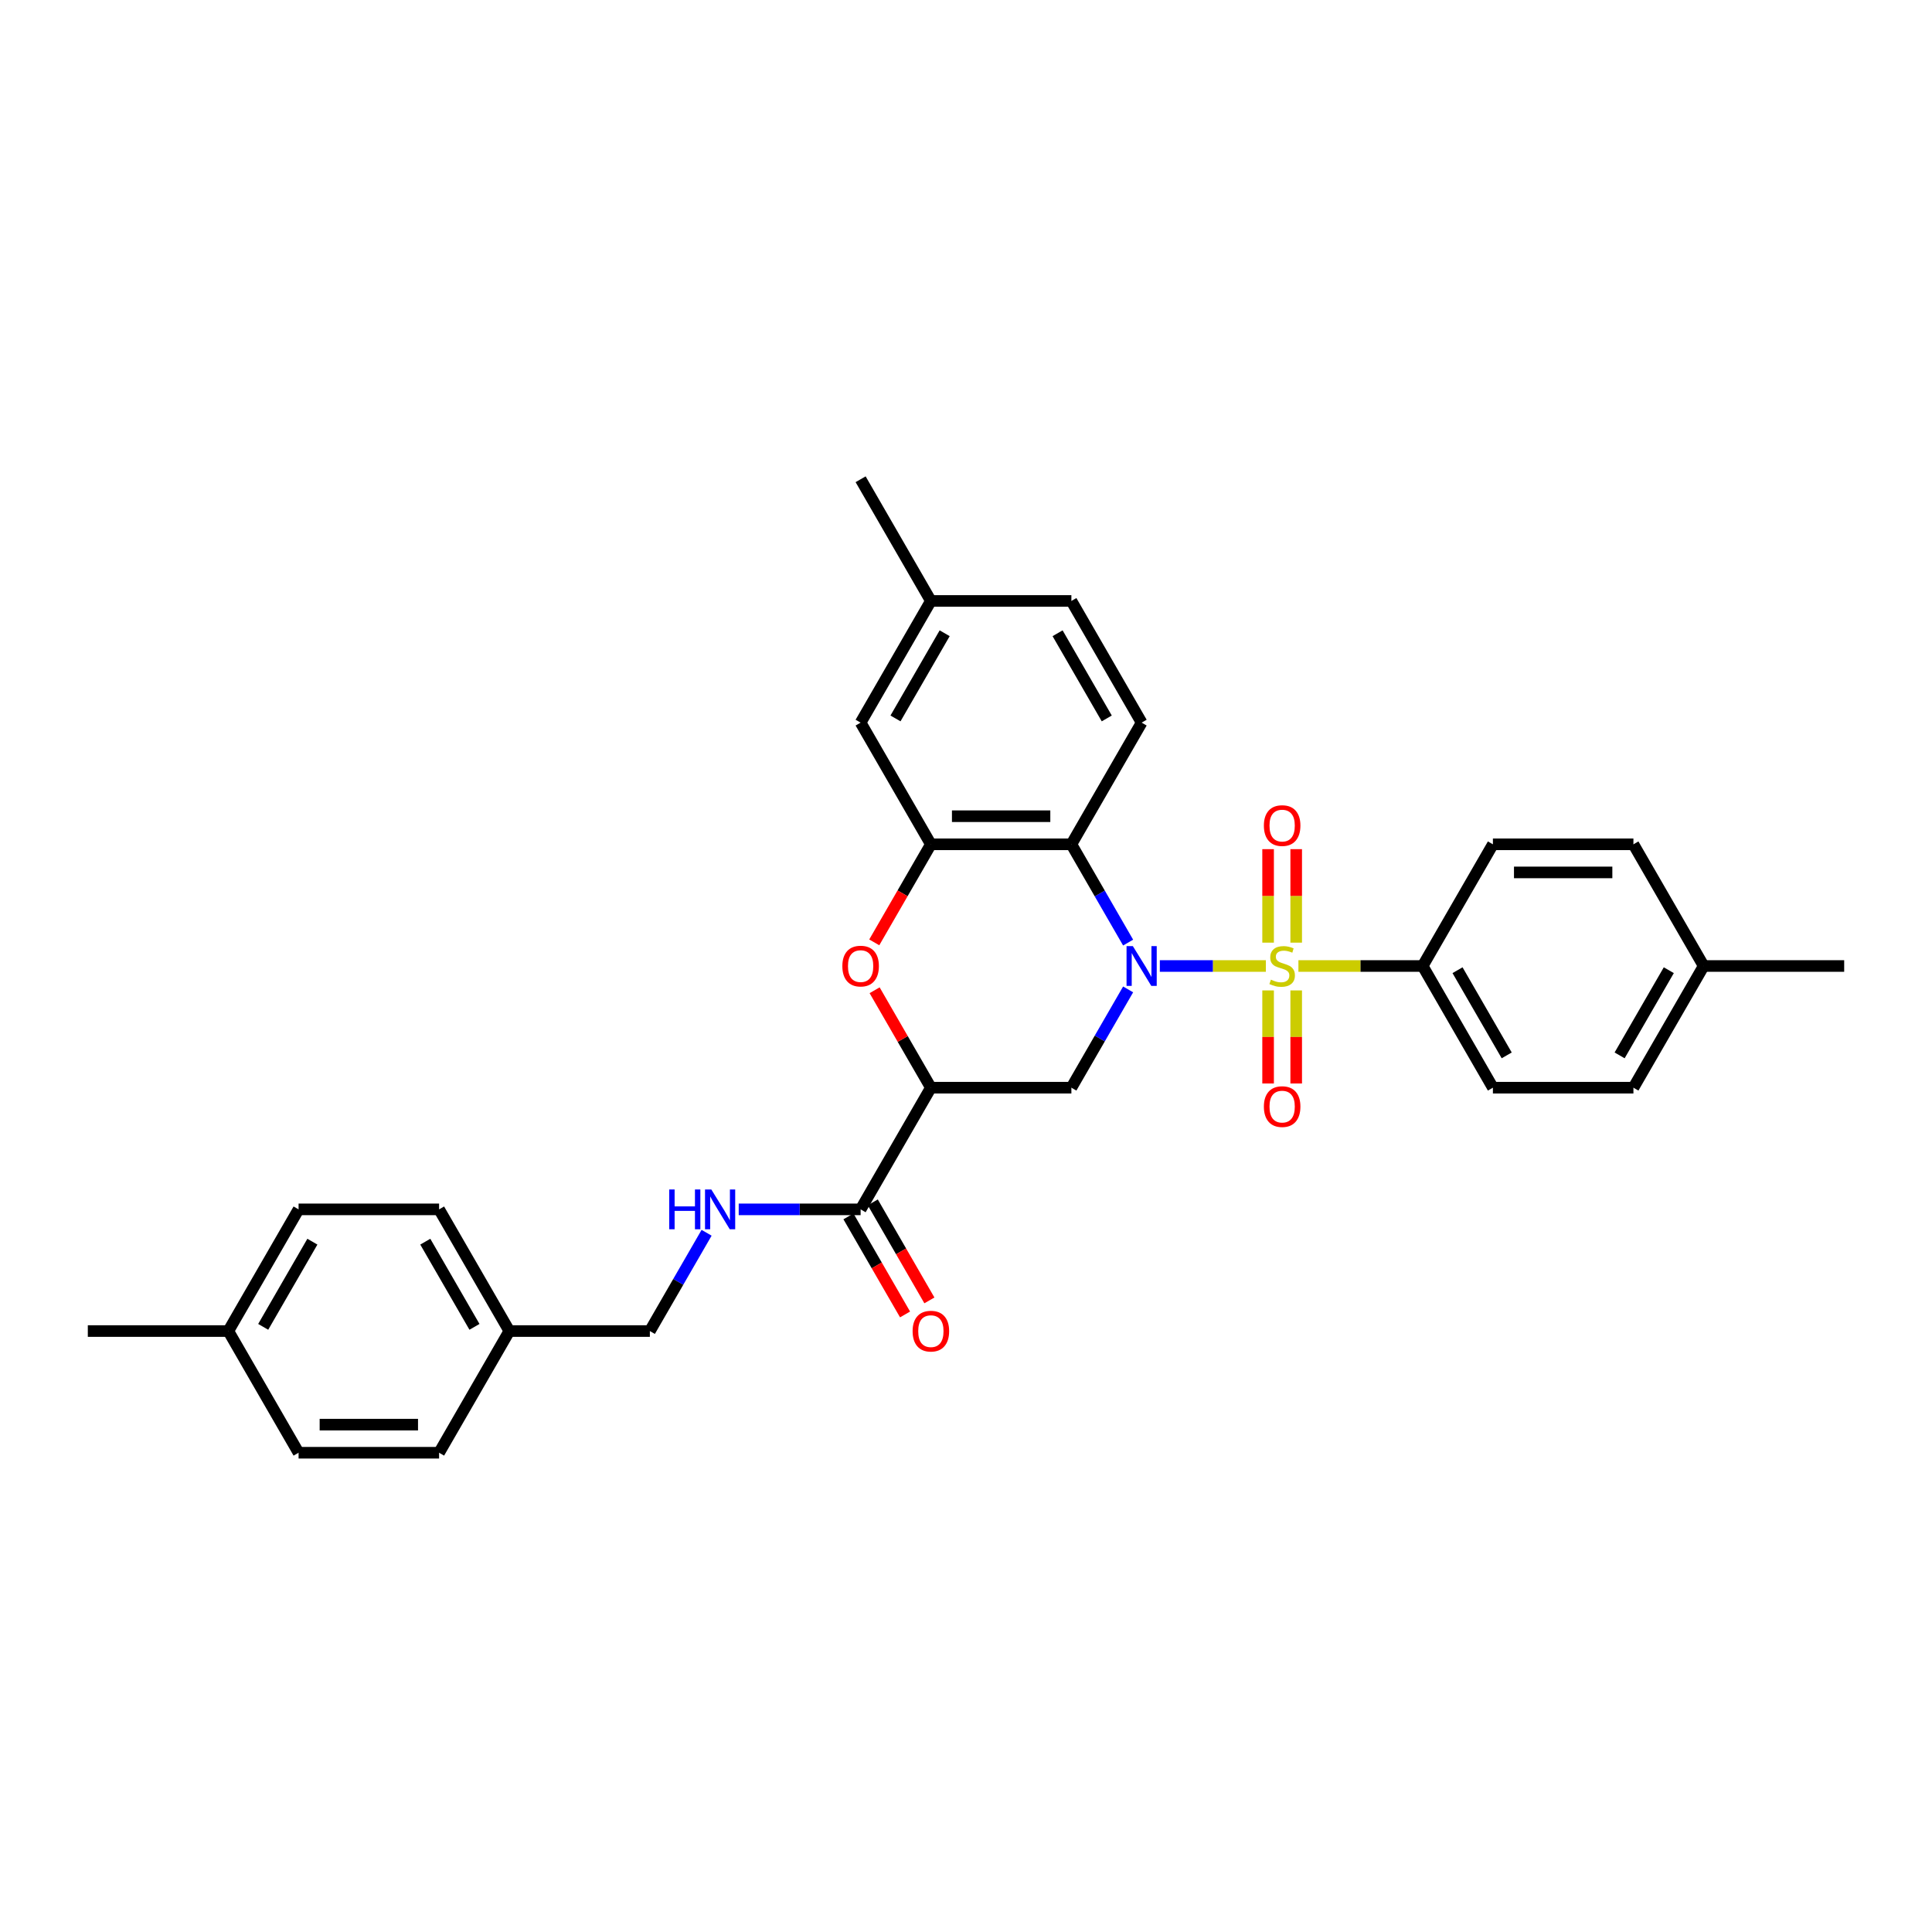<?xml version='1.0' encoding='iso-8859-1'?>
<svg version='1.1' baseProfile='full'
              xmlns='http://www.w3.org/2000/svg'
                      xmlns:rdkit='http://www.rdkit.org/xml'
                      xmlns:xlink='http://www.w3.org/1999/xlink'
                  xml:space='preserve'
width='1000px' height='1000px' viewBox='0 0 1000 1000'>
<!-- END OF HEADER -->
<rect style='opacity:1.0;fill:#FFFFFF;stroke:none' width='1000' height='1000' x='0' y='0'> </rect>
<path class='bond-0' d='M 655.215,500 L 627.771,500' style='fill:none;fill-rule:evenodd;stroke:#CCCC00;stroke-width:6px;stroke-linecap:butt;stroke-linejoin:miter;stroke-opacity:1' />
<path class='bond-0' d='M 627.771,500 L 600.328,500' style='fill:none;fill-rule:evenodd;stroke:#0000FF;stroke-width:6px;stroke-linecap:butt;stroke-linejoin:miter;stroke-opacity:1' />
<path class='bond-7' d='M 672.058,500 L 704.211,500' style='fill:none;fill-rule:evenodd;stroke:#CCCC00;stroke-width:6px;stroke-linecap:butt;stroke-linejoin:miter;stroke-opacity:1' />
<path class='bond-7' d='M 704.211,500 L 736.364,500' style='fill:none;fill-rule:evenodd;stroke:#000000;stroke-width:6px;stroke-linecap:butt;stroke-linejoin:miter;stroke-opacity:1' />
<path class='bond-8' d='M 670.909,487.913 L 670.909,463.718' style='fill:none;fill-rule:evenodd;stroke:#CCCC00;stroke-width:6px;stroke-linecap:butt;stroke-linejoin:miter;stroke-opacity:1' />
<path class='bond-8' d='M 670.909,463.718 L 670.909,439.523' style='fill:none;fill-rule:evenodd;stroke:#FF0000;stroke-width:6px;stroke-linecap:butt;stroke-linejoin:miter;stroke-opacity:1' />
<path class='bond-8' d='M 656.364,487.913 L 656.364,463.718' style='fill:none;fill-rule:evenodd;stroke:#CCCC00;stroke-width:6px;stroke-linecap:butt;stroke-linejoin:miter;stroke-opacity:1' />
<path class='bond-8' d='M 656.364,463.718 L 656.364,439.523' style='fill:none;fill-rule:evenodd;stroke:#FF0000;stroke-width:6px;stroke-linecap:butt;stroke-linejoin:miter;stroke-opacity:1' />
<path class='bond-9' d='M 656.364,512.64 L 656.364,536.725' style='fill:none;fill-rule:evenodd;stroke:#CCCC00;stroke-width:6px;stroke-linecap:butt;stroke-linejoin:miter;stroke-opacity:1' />
<path class='bond-9' d='M 656.364,536.725 L 656.364,560.811' style='fill:none;fill-rule:evenodd;stroke:#FF0000;stroke-width:6px;stroke-linecap:butt;stroke-linejoin:miter;stroke-opacity:1' />
<path class='bond-9' d='M 670.909,512.64 L 670.909,536.725' style='fill:none;fill-rule:evenodd;stroke:#CCCC00;stroke-width:6px;stroke-linecap:butt;stroke-linejoin:miter;stroke-opacity:1' />
<path class='bond-9' d='M 670.909,536.725 L 670.909,560.811' style='fill:none;fill-rule:evenodd;stroke:#FF0000;stroke-width:6px;stroke-linecap:butt;stroke-linejoin:miter;stroke-opacity:1' />
<path class='bond-1' d='M 583.914,487.884 L 569.23,462.45' style='fill:none;fill-rule:evenodd;stroke:#0000FF;stroke-width:6px;stroke-linecap:butt;stroke-linejoin:miter;stroke-opacity:1' />
<path class='bond-1' d='M 569.23,462.45 L 554.545,437.016' style='fill:none;fill-rule:evenodd;stroke:#000000;stroke-width:6px;stroke-linecap:butt;stroke-linejoin:miter;stroke-opacity:1' />
<path class='bond-3' d='M 583.914,512.116 L 569.23,537.55' style='fill:none;fill-rule:evenodd;stroke:#0000FF;stroke-width:6px;stroke-linecap:butt;stroke-linejoin:miter;stroke-opacity:1' />
<path class='bond-3' d='M 569.23,537.55 L 554.545,562.984' style='fill:none;fill-rule:evenodd;stroke:#000000;stroke-width:6px;stroke-linecap:butt;stroke-linejoin:miter;stroke-opacity:1' />
<path class='bond-4' d='M 554.545,437.016 L 481.818,437.016' style='fill:none;fill-rule:evenodd;stroke:#000000;stroke-width:6px;stroke-linecap:butt;stroke-linejoin:miter;stroke-opacity:1' />
<path class='bond-4' d='M 543.636,422.471 L 492.727,422.471' style='fill:none;fill-rule:evenodd;stroke:#000000;stroke-width:6px;stroke-linecap:butt;stroke-linejoin:miter;stroke-opacity:1' />
<path class='bond-10' d='M 554.545,437.016 L 590.909,374.033' style='fill:none;fill-rule:evenodd;stroke:#000000;stroke-width:6px;stroke-linecap:butt;stroke-linejoin:miter;stroke-opacity:1' />
<path class='bond-2' d='M 481.818,562.984 L 554.545,562.984' style='fill:none;fill-rule:evenodd;stroke:#000000;stroke-width:6px;stroke-linecap:butt;stroke-linejoin:miter;stroke-opacity:1' />
<path class='bond-5' d='M 481.818,562.984 L 467.26,537.768' style='fill:none;fill-rule:evenodd;stroke:#000000;stroke-width:6px;stroke-linecap:butt;stroke-linejoin:miter;stroke-opacity:1' />
<path class='bond-5' d='M 467.26,537.768 L 452.702,512.553' style='fill:none;fill-rule:evenodd;stroke:#FF0000;stroke-width:6px;stroke-linecap:butt;stroke-linejoin:miter;stroke-opacity:1' />
<path class='bond-6' d='M 481.818,562.984 L 445.455,625.967' style='fill:none;fill-rule:evenodd;stroke:#000000;stroke-width:6px;stroke-linecap:butt;stroke-linejoin:miter;stroke-opacity:1' />
<path class='bond-12' d='M 481.818,437.016 L 445.455,374.033' style='fill:none;fill-rule:evenodd;stroke:#000000;stroke-width:6px;stroke-linecap:butt;stroke-linejoin:miter;stroke-opacity:1' />
<path class='bond-32' d='M 481.818,437.016 L 467.168,462.392' style='fill:none;fill-rule:evenodd;stroke:#000000;stroke-width:6px;stroke-linecap:butt;stroke-linejoin:miter;stroke-opacity:1' />
<path class='bond-32' d='M 467.168,462.392 L 452.517,487.767' style='fill:none;fill-rule:evenodd;stroke:#FF0000;stroke-width:6px;stroke-linecap:butt;stroke-linejoin:miter;stroke-opacity:1' />
<path class='bond-11' d='M 445.455,625.967 L 413.905,625.967' style='fill:none;fill-rule:evenodd;stroke:#000000;stroke-width:6px;stroke-linecap:butt;stroke-linejoin:miter;stroke-opacity:1' />
<path class='bond-11' d='M 413.905,625.967 L 382.356,625.967' style='fill:none;fill-rule:evenodd;stroke:#0000FF;stroke-width:6px;stroke-linecap:butt;stroke-linejoin:miter;stroke-opacity:1' />
<path class='bond-13' d='M 439.156,629.604 L 453.807,654.979' style='fill:none;fill-rule:evenodd;stroke:#000000;stroke-width:6px;stroke-linecap:butt;stroke-linejoin:miter;stroke-opacity:1' />
<path class='bond-13' d='M 453.807,654.979 L 468.457,680.355' style='fill:none;fill-rule:evenodd;stroke:#FF0000;stroke-width:6px;stroke-linecap:butt;stroke-linejoin:miter;stroke-opacity:1' />
<path class='bond-13' d='M 451.753,622.331 L 466.403,647.706' style='fill:none;fill-rule:evenodd;stroke:#000000;stroke-width:6px;stroke-linecap:butt;stroke-linejoin:miter;stroke-opacity:1' />
<path class='bond-13' d='M 466.403,647.706 L 481.054,673.082' style='fill:none;fill-rule:evenodd;stroke:#FF0000;stroke-width:6px;stroke-linecap:butt;stroke-linejoin:miter;stroke-opacity:1' />
<path class='bond-14' d='M 736.364,500 L 772.727,562.984' style='fill:none;fill-rule:evenodd;stroke:#000000;stroke-width:6px;stroke-linecap:butt;stroke-linejoin:miter;stroke-opacity:1' />
<path class='bond-14' d='M 754.415,502.175 L 779.869,546.263' style='fill:none;fill-rule:evenodd;stroke:#000000;stroke-width:6px;stroke-linecap:butt;stroke-linejoin:miter;stroke-opacity:1' />
<path class='bond-15' d='M 736.364,500 L 772.727,437.016' style='fill:none;fill-rule:evenodd;stroke:#000000;stroke-width:6px;stroke-linecap:butt;stroke-linejoin:miter;stroke-opacity:1' />
<path class='bond-17' d='M 590.909,374.033 L 554.545,311.049' style='fill:none;fill-rule:evenodd;stroke:#000000;stroke-width:6px;stroke-linecap:butt;stroke-linejoin:miter;stroke-opacity:1' />
<path class='bond-17' d='M 572.858,371.858 L 547.403,327.769' style='fill:none;fill-rule:evenodd;stroke:#000000;stroke-width:6px;stroke-linecap:butt;stroke-linejoin:miter;stroke-opacity:1' />
<path class='bond-16' d='M 365.732,638.084 L 351.048,663.517' style='fill:none;fill-rule:evenodd;stroke:#0000FF;stroke-width:6px;stroke-linecap:butt;stroke-linejoin:miter;stroke-opacity:1' />
<path class='bond-16' d='M 351.048,663.517 L 336.364,688.951' style='fill:none;fill-rule:evenodd;stroke:#000000;stroke-width:6px;stroke-linecap:butt;stroke-linejoin:miter;stroke-opacity:1' />
<path class='bond-33' d='M 445.455,374.033 L 481.818,311.049' style='fill:none;fill-rule:evenodd;stroke:#000000;stroke-width:6px;stroke-linecap:butt;stroke-linejoin:miter;stroke-opacity:1' />
<path class='bond-33' d='M 463.506,371.858 L 488.96,327.769' style='fill:none;fill-rule:evenodd;stroke:#000000;stroke-width:6px;stroke-linecap:butt;stroke-linejoin:miter;stroke-opacity:1' />
<path class='bond-21' d='M 772.727,562.984 L 845.455,562.984' style='fill:none;fill-rule:evenodd;stroke:#000000;stroke-width:6px;stroke-linecap:butt;stroke-linejoin:miter;stroke-opacity:1' />
<path class='bond-20' d='M 772.727,437.016 L 845.455,437.016' style='fill:none;fill-rule:evenodd;stroke:#000000;stroke-width:6px;stroke-linecap:butt;stroke-linejoin:miter;stroke-opacity:1' />
<path class='bond-20' d='M 783.636,451.562 L 834.545,451.562' style='fill:none;fill-rule:evenodd;stroke:#000000;stroke-width:6px;stroke-linecap:butt;stroke-linejoin:miter;stroke-opacity:1' />
<path class='bond-19' d='M 336.364,688.951 L 263.636,688.951' style='fill:none;fill-rule:evenodd;stroke:#000000;stroke-width:6px;stroke-linecap:butt;stroke-linejoin:miter;stroke-opacity:1' />
<path class='bond-18' d='M 554.545,311.049 L 481.818,311.049' style='fill:none;fill-rule:evenodd;stroke:#000000;stroke-width:6px;stroke-linecap:butt;stroke-linejoin:miter;stroke-opacity:1' />
<path class='bond-28' d='M 481.818,311.049 L 445.455,248.065' style='fill:none;fill-rule:evenodd;stroke:#000000;stroke-width:6px;stroke-linecap:butt;stroke-linejoin:miter;stroke-opacity:1' />
<path class='bond-24' d='M 263.636,688.951 L 227.273,751.935' style='fill:none;fill-rule:evenodd;stroke:#000000;stroke-width:6px;stroke-linecap:butt;stroke-linejoin:miter;stroke-opacity:1' />
<path class='bond-25' d='M 263.636,688.951 L 227.273,625.967' style='fill:none;fill-rule:evenodd;stroke:#000000;stroke-width:6px;stroke-linecap:butt;stroke-linejoin:miter;stroke-opacity:1' />
<path class='bond-25' d='M 245.585,686.776 L 220.131,642.688' style='fill:none;fill-rule:evenodd;stroke:#000000;stroke-width:6px;stroke-linecap:butt;stroke-linejoin:miter;stroke-opacity:1' />
<path class='bond-22' d='M 845.455,437.016 L 881.818,500' style='fill:none;fill-rule:evenodd;stroke:#000000;stroke-width:6px;stroke-linecap:butt;stroke-linejoin:miter;stroke-opacity:1' />
<path class='bond-31' d='M 845.455,562.984 L 881.818,500' style='fill:none;fill-rule:evenodd;stroke:#000000;stroke-width:6px;stroke-linecap:butt;stroke-linejoin:miter;stroke-opacity:1' />
<path class='bond-31' d='M 838.312,546.263 L 863.767,502.175' style='fill:none;fill-rule:evenodd;stroke:#000000;stroke-width:6px;stroke-linecap:butt;stroke-linejoin:miter;stroke-opacity:1' />
<path class='bond-30' d='M 881.818,500 L 954.545,500' style='fill:none;fill-rule:evenodd;stroke:#000000;stroke-width:6px;stroke-linecap:butt;stroke-linejoin:miter;stroke-opacity:1' />
<path class='bond-23' d='M 118.182,688.951 L 154.545,625.967' style='fill:none;fill-rule:evenodd;stroke:#000000;stroke-width:6px;stroke-linecap:butt;stroke-linejoin:miter;stroke-opacity:1' />
<path class='bond-23' d='M 136.233,686.776 L 161.688,642.688' style='fill:none;fill-rule:evenodd;stroke:#000000;stroke-width:6px;stroke-linecap:butt;stroke-linejoin:miter;stroke-opacity:1' />
<path class='bond-29' d='M 118.182,688.951 L 45.455,688.951' style='fill:none;fill-rule:evenodd;stroke:#000000;stroke-width:6px;stroke-linecap:butt;stroke-linejoin:miter;stroke-opacity:1' />
<path class='bond-34' d='M 118.182,688.951 L 154.545,751.935' style='fill:none;fill-rule:evenodd;stroke:#000000;stroke-width:6px;stroke-linecap:butt;stroke-linejoin:miter;stroke-opacity:1' />
<path class='bond-27' d='M 227.273,751.935 L 154.545,751.935' style='fill:none;fill-rule:evenodd;stroke:#000000;stroke-width:6px;stroke-linecap:butt;stroke-linejoin:miter;stroke-opacity:1' />
<path class='bond-27' d='M 216.364,737.389 L 165.455,737.389' style='fill:none;fill-rule:evenodd;stroke:#000000;stroke-width:6px;stroke-linecap:butt;stroke-linejoin:miter;stroke-opacity:1' />
<path class='bond-26' d='M 227.273,625.967 L 154.545,625.967' style='fill:none;fill-rule:evenodd;stroke:#000000;stroke-width:6px;stroke-linecap:butt;stroke-linejoin:miter;stroke-opacity:1' />
<path  class='atom-0' d='M 657.818 507.069
Q 658.051 507.156, 659.011 507.564
Q 659.971 507.971, 661.018 508.233
Q 662.095 508.465, 663.142 508.465
Q 665.091 508.465, 666.225 507.535
Q 667.36 506.575, 667.36 504.916
Q 667.36 503.782, 666.778 503.084
Q 666.225 502.385, 665.353 502.007
Q 664.48 501.629, 663.025 501.193
Q 661.193 500.64, 660.087 500.116
Q 659.011 499.593, 658.225 498.487
Q 657.469 497.382, 657.469 495.52
Q 657.469 492.931, 659.215 491.331
Q 660.989 489.731, 664.48 489.731
Q 666.865 489.731, 669.571 490.865
L 668.902 493.105
Q 666.429 492.087, 664.567 492.087
Q 662.56 492.087, 661.455 492.931
Q 660.349 493.745, 660.378 495.171
Q 660.378 496.276, 660.931 496.945
Q 661.513 497.615, 662.327 497.993
Q 663.171 498.371, 664.567 498.807
Q 666.429 499.389, 667.535 499.971
Q 668.64 500.553, 669.425 501.745
Q 670.24 502.909, 670.24 504.916
Q 670.24 507.767, 668.32 509.309
Q 666.429 510.822, 663.258 510.822
Q 661.425 510.822, 660.029 510.415
Q 658.662 510.036, 657.033 509.367
L 657.818 507.069
' fill='#CCCC00'/>
<path  class='atom-1' d='M 586.356 489.702
L 593.105 500.611
Q 593.775 501.687, 594.851 503.636
Q 595.927 505.585, 595.985 505.702
L 595.985 489.702
L 598.72 489.702
L 598.72 510.298
L 595.898 510.298
L 588.655 498.371
Q 587.811 496.975, 586.909 495.375
Q 586.036 493.775, 585.775 493.28
L 585.775 510.298
L 583.098 510.298
L 583.098 489.702
L 586.356 489.702
' fill='#0000FF'/>
<path  class='atom-6' d='M 436 500.058
Q 436 495.113, 438.444 492.349
Q 440.887 489.585, 445.455 489.585
Q 450.022 489.585, 452.465 492.349
Q 454.909 495.113, 454.909 500.058
Q 454.909 505.062, 452.436 507.913
Q 449.964 510.735, 445.455 510.735
Q 440.916 510.735, 438.444 507.913
Q 436 505.091, 436 500.058
M 445.455 508.407
Q 448.596 508.407, 450.284 506.313
Q 452 504.189, 452 500.058
Q 452 496.015, 450.284 493.978
Q 448.596 491.913, 445.455 491.913
Q 442.313 491.913, 440.596 493.949
Q 438.909 495.985, 438.909 500.058
Q 438.909 504.218, 440.596 506.313
Q 442.313 508.407, 445.455 508.407
' fill='#FF0000'/>
<path  class='atom-9' d='M 654.182 427.331
Q 654.182 422.385, 656.625 419.622
Q 659.069 416.858, 663.636 416.858
Q 668.204 416.858, 670.647 419.622
Q 673.091 422.385, 673.091 427.331
Q 673.091 432.335, 670.618 435.185
Q 668.145 438.007, 663.636 438.007
Q 659.098 438.007, 656.625 435.185
Q 654.182 432.364, 654.182 427.331
M 663.636 435.68
Q 666.778 435.68, 668.465 433.585
Q 670.182 431.462, 670.182 427.331
Q 670.182 423.287, 668.465 421.251
Q 666.778 419.185, 663.636 419.185
Q 660.495 419.185, 658.778 421.222
Q 657.091 423.258, 657.091 427.331
Q 657.091 431.491, 658.778 433.585
Q 660.495 435.68, 663.636 435.68
' fill='#FF0000'/>
<path  class='atom-10' d='M 654.182 572.785
Q 654.182 567.84, 656.625 565.076
Q 659.069 562.313, 663.636 562.313
Q 668.204 562.313, 670.647 565.076
Q 673.091 567.84, 673.091 572.785
Q 673.091 577.789, 670.618 580.64
Q 668.145 583.462, 663.636 583.462
Q 659.098 583.462, 656.625 580.64
Q 654.182 577.818, 654.182 572.785
M 663.636 581.135
Q 666.778 581.135, 668.465 579.04
Q 670.182 576.916, 670.182 572.785
Q 670.182 568.742, 668.465 566.705
Q 666.778 564.64, 663.636 564.64
Q 660.495 564.64, 658.778 566.676
Q 657.091 568.713, 657.091 572.785
Q 657.091 576.945, 658.778 579.04
Q 660.495 581.135, 663.636 581.135
' fill='#FF0000'/>
<path  class='atom-12' d='M 346.385 615.669
L 349.178 615.669
L 349.178 624.426
L 359.709 624.426
L 359.709 615.669
L 362.502 615.669
L 362.502 636.266
L 359.709 636.266
L 359.709 626.753
L 349.178 626.753
L 349.178 636.266
L 346.385 636.266
L 346.385 615.669
' fill='#0000FF'/>
<path  class='atom-12' d='M 368.175 615.669
L 374.924 626.578
Q 375.593 627.655, 376.669 629.604
Q 377.745 631.553, 377.804 631.669
L 377.804 615.669
L 380.538 615.669
L 380.538 636.266
L 377.716 636.266
L 370.473 624.338
Q 369.629 622.942, 368.727 621.342
Q 367.855 619.742, 367.593 619.247
L 367.593 636.266
L 364.916 636.266
L 364.916 615.669
L 368.175 615.669
' fill='#0000FF'/>
<path  class='atom-14' d='M 472.364 689.009
Q 472.364 684.064, 474.807 681.3
Q 477.251 678.536, 481.818 678.536
Q 486.385 678.536, 488.829 681.3
Q 491.273 684.064, 491.273 689.009
Q 491.273 694.013, 488.8 696.864
Q 486.327 699.686, 481.818 699.686
Q 477.28 699.686, 474.807 696.864
Q 472.364 694.042, 472.364 689.009
M 481.818 697.358
Q 484.96 697.358, 486.647 695.264
Q 488.364 693.14, 488.364 689.009
Q 488.364 684.966, 486.647 682.929
Q 484.96 680.864, 481.818 680.864
Q 478.676 680.864, 476.96 682.9
Q 475.273 684.936, 475.273 689.009
Q 475.273 693.169, 476.96 695.264
Q 478.676 697.358, 481.818 697.358
' fill='#FF0000'/>
</svg>
